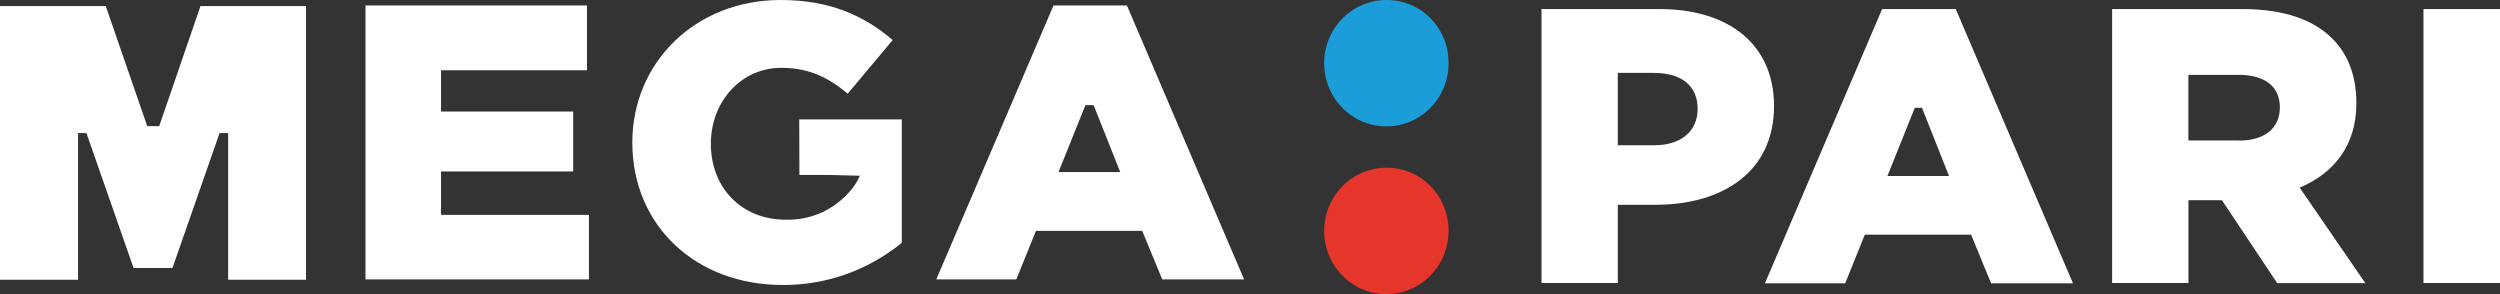 <svg width="374" height="44" viewBox="0 0 374 44" fill="none" xmlns="http://www.w3.org/2000/svg">
<rect x="0" y="0" width="374" height="44" fill="#333333" stroke="none"/>
<path d="M216.707 9.262C216.744 11.132 216.235 12.971 215.244 14.547C214.253 16.123 212.824 17.365 211.138 18.116C209.452 18.867 207.584 19.093 205.772 18.766C203.959 18.438 202.283 17.573 200.955 16.278C199.627 14.983 198.706 13.317 198.31 11.49C197.914 9.664 198.06 7.759 198.729 6.017C199.398 4.275 200.561 2.773 202.07 1.702C203.579 0.631 205.367 0.039 207.207 4.98632e-05H207.399C208.608 -0.013 209.808 0.216 210.931 0.674C212.053 1.132 213.076 1.81 213.94 2.67C214.804 3.529 215.494 4.554 215.968 5.684C216.443 6.814 216.694 8.028 216.707 9.257V9.257" fill="#1B9DD9"/>
<path d="M216.707 34.344C216.746 36.214 216.239 38.053 215.249 39.631C214.26 41.208 212.832 42.451 211.146 43.204C209.461 43.956 207.593 44.184 205.78 43.859C203.967 43.533 202.29 42.669 200.961 41.375C199.631 40.081 198.71 38.415 198.312 36.589C197.914 34.763 198.059 32.858 198.727 31.115C199.395 29.372 200.556 27.869 202.065 26.797C203.574 25.725 205.361 25.132 207.202 25.092H207.399C209.84 25.068 212.192 26.029 213.937 27.765C215.682 29.5 216.678 31.868 216.707 34.349" fill="#E6352B"/>
<path d="M248.263 1.355H230.608V42.335H242.021V30.634H247.668C257.913 30.634 265.396 25.544 265.396 15.877C265.401 6.683 258.678 1.355 248.263 1.355ZM247.435 21.735H242.021V10.902H247.373C251.51 10.902 253.967 12.777 253.967 16.292C253.967 19.628 251.495 21.735 247.43 21.735H247.435ZM88.105 32.148H65.977V25.649H85.747V16.686H65.977V10.508H87.81V0.82H54.677V41.799H88.105V32.148ZM23.819 18.866H22.025L15.819 0.904H0V41.846H11.677V19.906H12.928L19.982 40.091H25.8L32.849 19.906H34.131V41.846H45.777V0.904H29.994L23.819 18.866ZM281.567 1.355L264.03 42.387H276.038L278.976 35.111H294.878L297.872 42.387H310.118L292.582 1.355H281.567ZM282.358 26.326L286.454 16.129H287.529L291.573 26.326H282.358ZM119.594 26.174H124.087L128.638 26.29C128.24 27.22 127.681 28.07 126.989 28.801C125.887 30.01 124.571 30.997 123.11 31.712V31.712C121.36 32.525 119.449 32.921 117.525 32.867C110.994 32.867 106.344 28.139 106.344 21.509C106.344 15.126 110.931 10.145 116.879 10.145C120.938 10.145 123.881 11.553 126.823 14.012L133.546 5.989C129.14 2.238 124.02 0 116.78 0C104.012 0 94.595 9.373 94.595 21.314C94.595 33.844 104.188 42.629 117.018 42.629C123.518 42.687 129.838 40.459 134.906 36.324V17.863H119.568L119.594 26.174ZM157.603 0.82L140.067 41.799H152.039L154.981 34.533H170.873L173.872 41.799H186.118L168.587 0.82H157.603ZM158.353 25.743L162.382 15.724H163.602L167.589 25.743H158.353ZM362.551 1.355V42.335H374V1.355H362.551ZM352.513 15.467C352.513 11.311 351.282 8.149 348.893 5.748C346.126 2.995 341.772 1.355 335.447 1.355H315.972V42.335H327.39V29.946H332.396L340.67 42.356H353.857L344.032 28.071C349.177 25.906 352.513 21.735 352.513 15.467ZM334.93 21.015H327.385V11.196H334.863C338.685 11.196 341.069 12.835 341.069 16.055C341.069 19.16 338.829 21.031 334.946 21.031L334.93 21.015Z" fill="white"/>
</svg>
